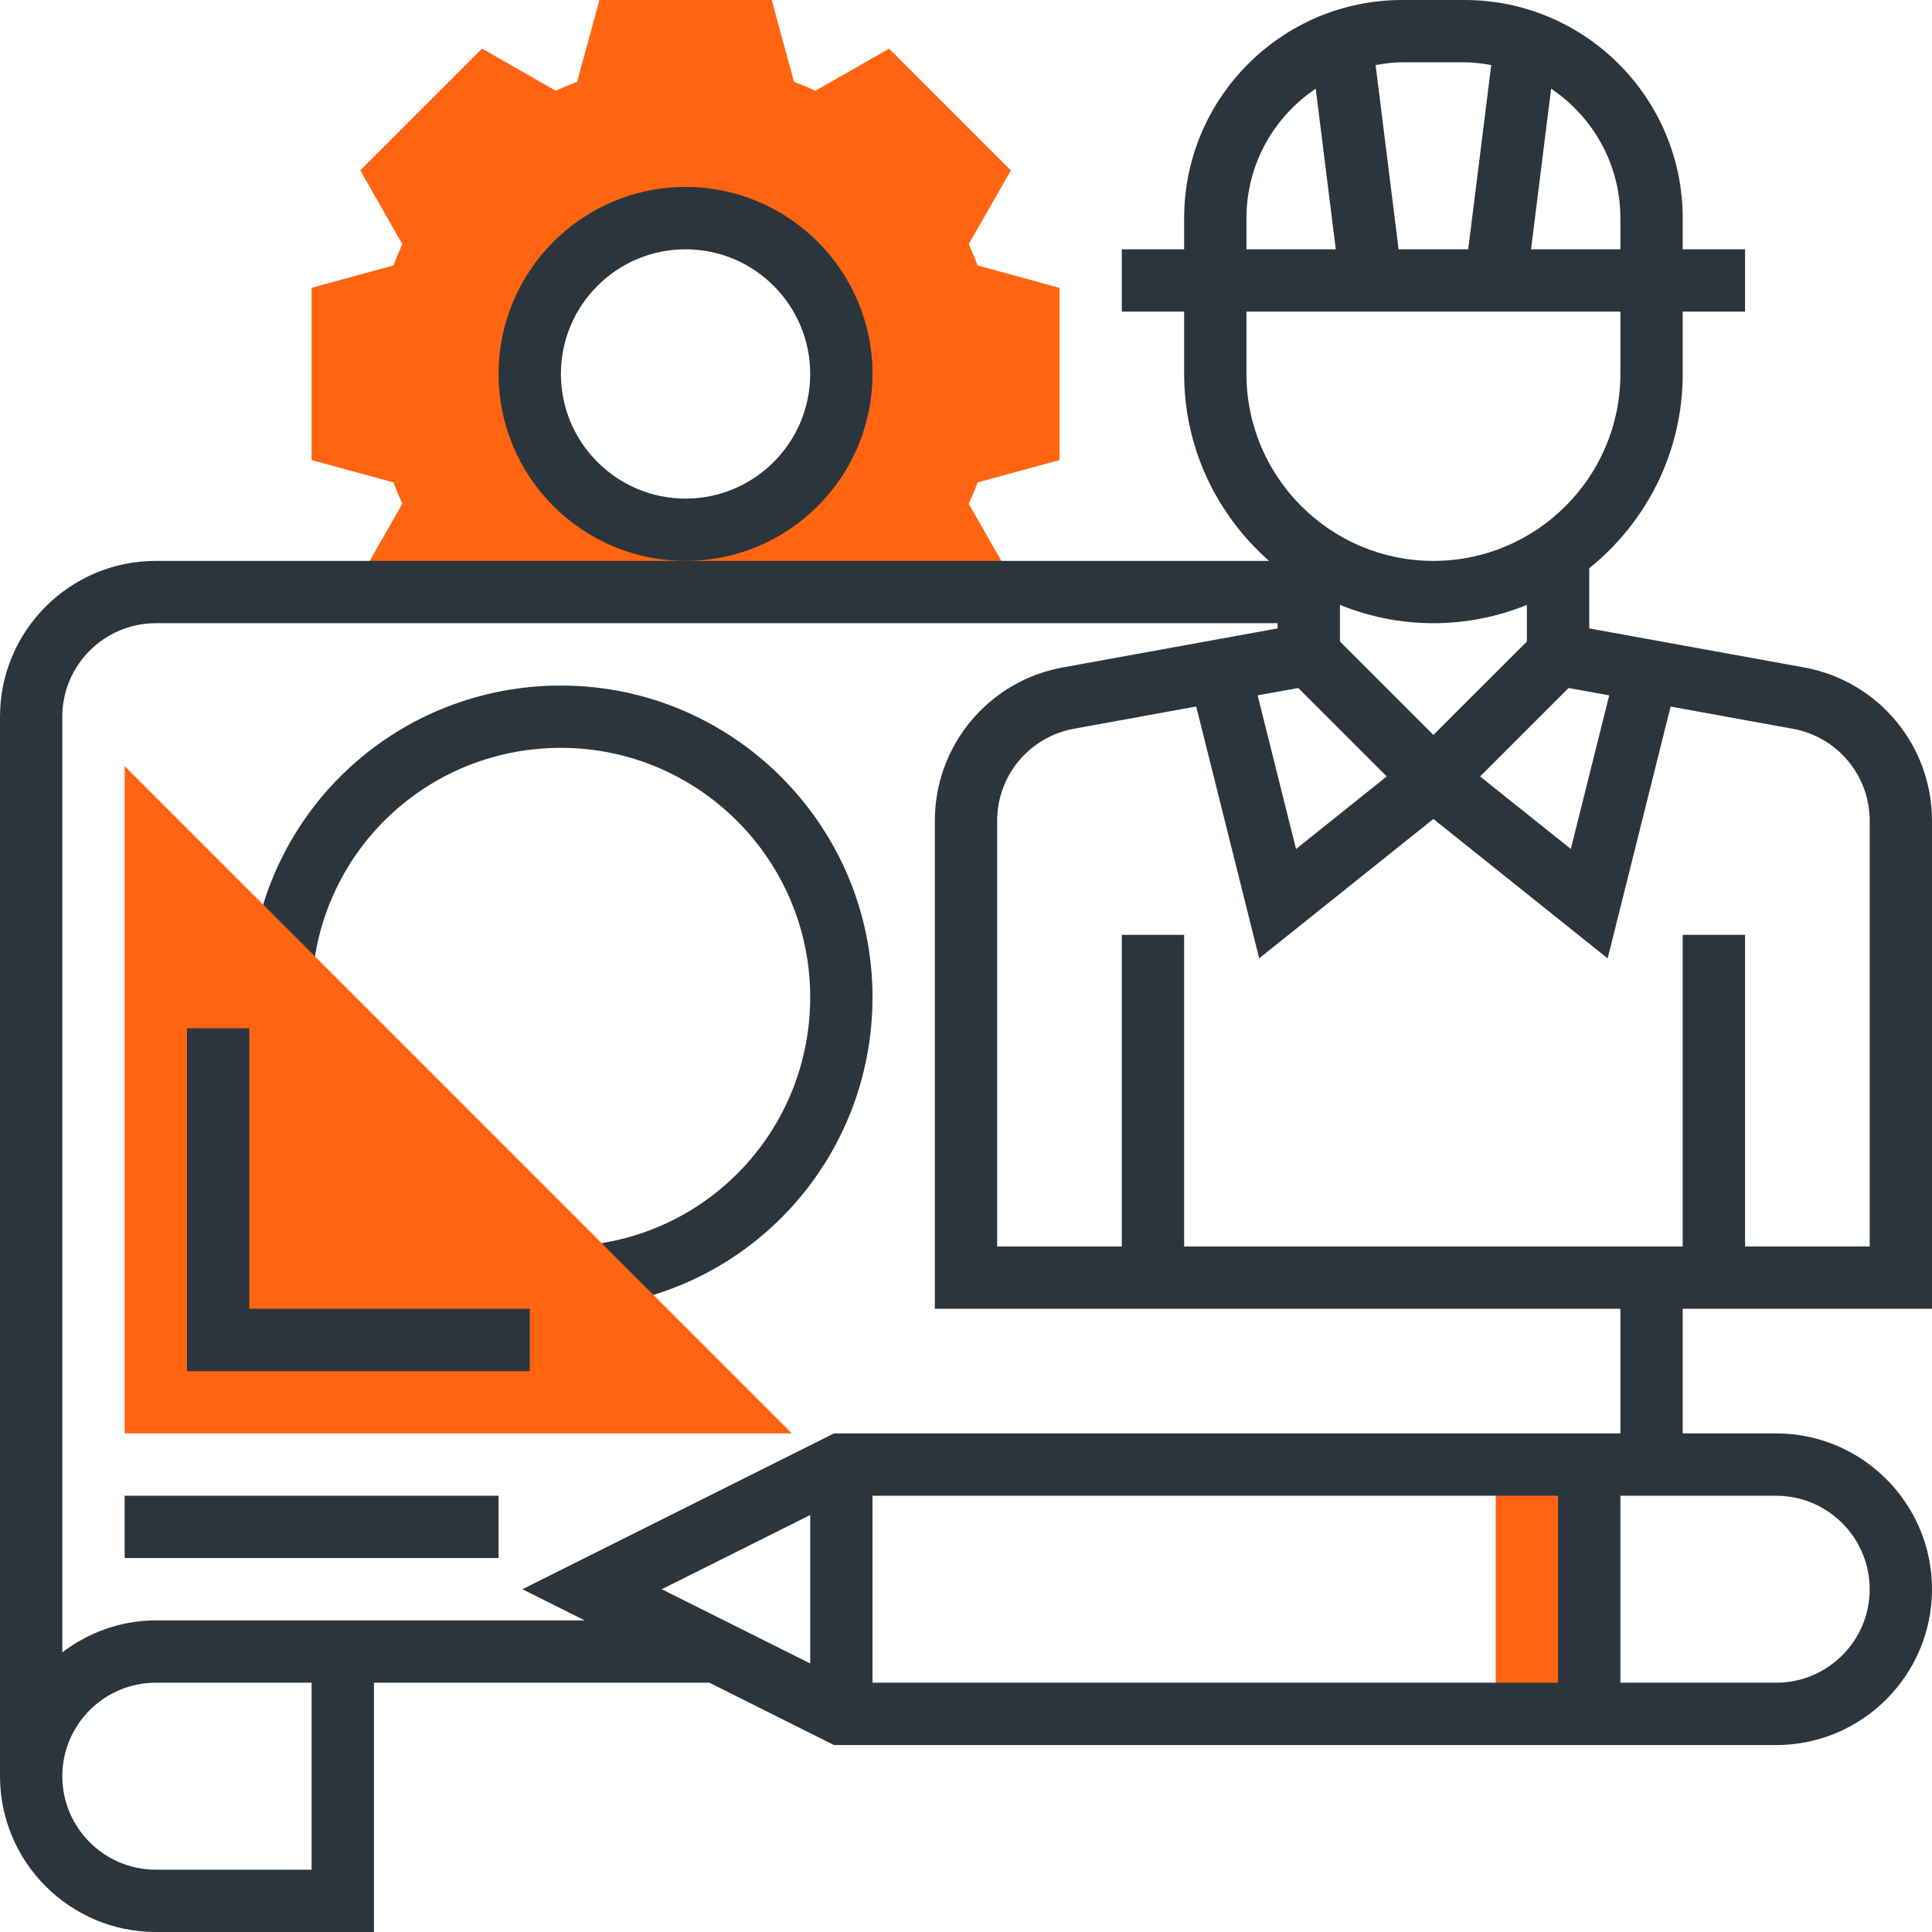 <svg width="56" height="56" viewBox="0 0 56 56" fill="none" xmlns="http://www.w3.org/2000/svg">
<g clip-path="url(#clip0)">
<path d="M43.355 42.452H46.064V49.678H43.355V42.452Z" fill="#FF6411"/>
<path d="M30.71 13.335V8.343L28.339 7.695C28.261 7.488 28.174 7.281 28.08 7.076L29.301 4.94L25.771 1.41L23.635 2.63C23.43 2.536 23.224 2.449 23.016 2.372L22.368 0H17.375L16.727 2.371C16.52 2.449 16.313 2.535 16.108 2.629L13.972 1.409L10.442 4.939L11.662 7.075C11.569 7.28 11.482 7.486 11.404 7.694L9.032 8.342V13.335L11.403 13.983C11.481 14.19 11.568 14.396 11.662 14.602L10.441 16.738H29.3L28.079 14.602C28.173 14.396 28.26 14.191 28.338 13.983L30.71 13.335ZM19.871 15.355C17.377 15.355 15.355 13.333 15.355 10.839C15.355 8.345 17.377 6.323 19.871 6.323C22.365 6.323 24.387 8.345 24.387 10.839C24.387 13.333 22.365 15.355 19.871 15.355Z" fill="#FF6411"/>
<path d="M17.209 37.886L17.02 36.089C20.705 35.703 23.484 32.614 23.484 28.903C23.484 24.919 20.242 21.677 16.258 21.677C12.536 21.677 9.446 24.465 9.07 28.163L7.272 27.981C7.742 23.357 11.606 19.871 16.258 19.871C21.238 19.871 25.29 23.923 25.29 28.903C25.29 33.541 21.815 37.404 17.209 37.886Z" fill="#2B353D"/>
<path d="M22.954 41.548H3.613V22.206L22.954 41.548Z" fill="#FF6411"/>
<path d="M56 37.935V23.789C56 21.605 54.44 19.736 52.292 19.346L46.065 18.215V16.471C47.714 15.145 48.774 13.116 48.774 10.84V9.033H50.581V7.226H48.774V6.323C48.774 2.836 45.937 0 42.452 0H40.645C37.16 0 34.323 2.836 34.323 6.323V7.226H32.516V9.032H34.323V10.839C34.323 12.998 35.279 14.933 36.785 16.258H4.516C2.026 16.258 0 18.284 0 20.774V51.484C0 53.974 2.026 56 4.516 56H10.839V48.774H20.561L24.174 50.581H51.484C53.974 50.581 56 48.555 56 46.065C56 43.575 53.974 41.548 51.484 41.548H48.774V37.935H56ZM54.194 23.789V36.129H50.581V27.097H48.774V36.129H34.323V27.097H32.516V36.129H28.903V23.789C28.903 22.479 29.839 21.358 31.128 21.123L34.673 20.478L36.498 27.777L41.548 23.738L46.599 27.779L48.424 20.48L51.969 21.125C53.258 21.358 54.194 22.48 54.194 23.789ZM37.631 19.942L40.195 22.506L37.566 24.609L36.453 20.155L37.631 19.942ZM46.644 20.155L45.531 24.609L42.901 22.506L45.466 19.942L46.644 20.155ZM44.258 18.594L41.548 21.303L38.839 18.594V17.533C39.676 17.873 40.59 18.064 41.548 18.064C42.507 18.064 43.421 17.873 44.258 17.533V18.594ZM46.968 6.323V7.226H44.378L44.96 2.571C46.169 3.382 46.968 4.76 46.968 6.323ZM42.452 1.806C42.716 1.806 42.973 1.841 43.225 1.885L42.557 7.226H40.539L39.872 1.885C40.124 1.841 40.38 1.806 40.645 1.806H42.452ZM36.129 6.323C36.129 4.76 36.927 3.382 38.137 2.571L38.719 7.226H36.129V6.323ZM36.129 10.839V9.032H46.968V10.839C46.968 13.828 44.537 16.258 41.548 16.258C38.559 16.258 36.129 13.828 36.129 10.839ZM9.032 54.194H4.516C3.022 54.194 1.806 52.978 1.806 51.484C1.806 49.99 3.022 48.774 4.516 48.774H9.032V54.194ZM25.29 43.355H45.161V48.774H25.29V43.355ZM23.484 48.216L19.181 46.065L23.484 43.913V48.216ZM54.194 46.065C54.194 47.558 52.978 48.774 51.484 48.774H46.968V43.355H51.484C52.978 43.355 54.194 44.571 54.194 46.065ZM46.968 41.548H24.174L15.142 46.065L16.948 46.968H4.516C3.496 46.968 2.563 47.321 1.806 47.894V20.774C1.806 19.28 3.022 18.064 4.516 18.064H37.032V18.215L30.805 19.346C28.657 19.737 27.097 21.605 27.097 23.789V37.935H46.968V41.548Z" fill="#2B353D"/>
<path d="M25.29 10.839C25.29 7.85 22.86 5.419 19.871 5.419C16.882 5.419 14.452 7.85 14.452 10.839C14.452 13.828 16.882 16.258 19.871 16.258C22.86 16.258 25.29 13.828 25.29 10.839ZM19.871 14.452C17.878 14.452 16.258 12.831 16.258 10.839C16.258 8.846 17.878 7.226 19.871 7.226C21.864 7.226 23.484 8.846 23.484 10.839C23.484 12.831 21.864 14.452 19.871 14.452Z" fill="#2B353D"/>
<path d="M3.613 43.355H14.451V45.161H3.613V43.355Z" fill="#2B353D"/>
<path d="M7.226 29.806H5.419V39.742H15.355V37.935H7.226V29.806Z" fill="#2B353D"/>
</g>
<defs>
<clipPath id="clip0">
<rect width="56" height="56" fill="white"/>
</clipPath>
</defs>
</svg>

